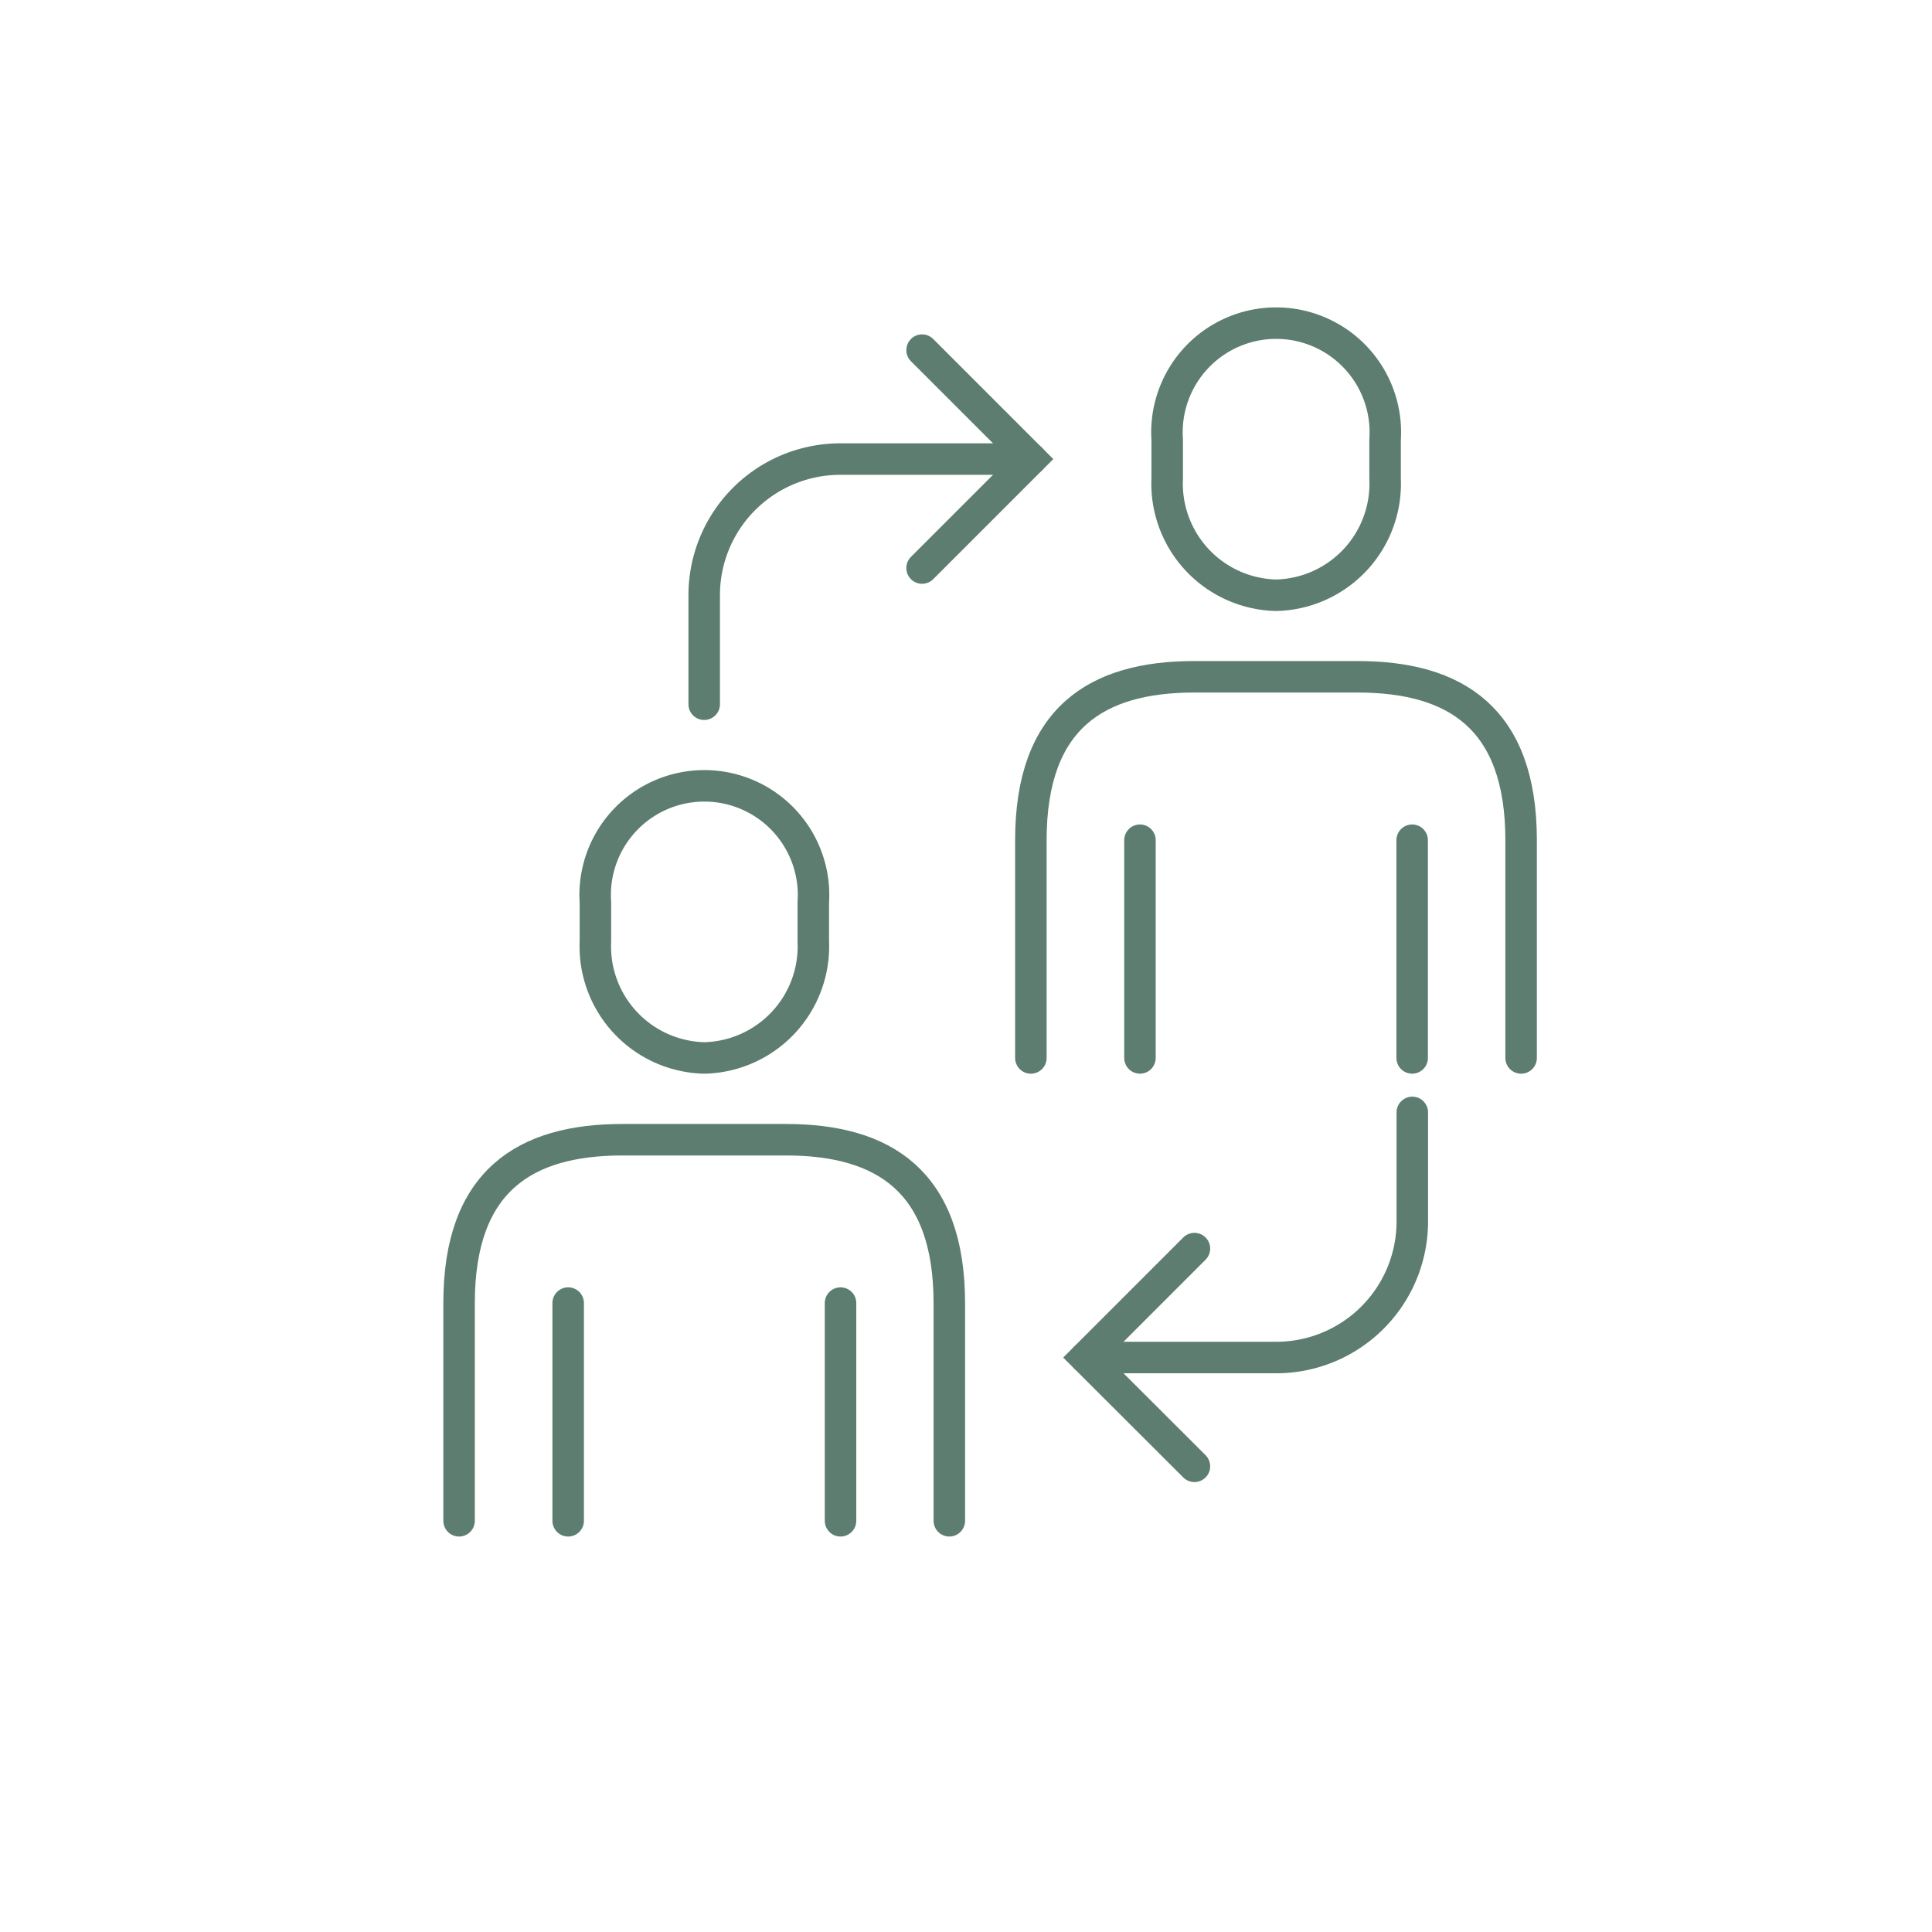 <svg xmlns="http://www.w3.org/2000/svg" xmlns:xlink="http://www.w3.org/1999/xlink" width="120" height="120" viewBox="0 0 120 120">
  <defs>
    <clipPath id="clip-path">
      <rect id="Rectangle_148" data-name="Rectangle 148" width="120" height="120" transform="translate(86 2815)" fill="#fff" stroke="#707070" stroke-width="1"/>
    </clipPath>
    <filter id="Ellipse_129" x="0" y="0" width="120" height="120" filterUnits="userSpaceOnUse">
      <feOffset input="SourceAlpha"/>
      <feGaussianBlur stdDeviation="1.956" result="blur"/>
      <feFlood flood-opacity="0.251"/>
      <feComposite operator="in" in2="blur"/>
      <feComposite in="SourceGraphic"/>
    </filter>
  </defs>
  <g id="Mask_Group_41" data-name="Mask Group 41" transform="translate(-86 -2815)" clip-path="url(#clip-path)">
    <g id="TS_RPO_120x120_AdviseConsult-icon" transform="translate(87.457 2816.34)">
      <g transform="matrix(1, 0, 0, 1, -1.46, -1.34)" filter="url(#Ellipse_129)">
        <circle id="Ellipse_129-2" data-name="Ellipse 129" cx="54.133" cy="54.133" r="54.133" transform="translate(5.87 5.87)" fill="#fff"/>
      </g>
      <path id="Path_301" data-name="Path 301" d="M77.806,35.632a6.933,6.933,0,0,0,6.767-7.246V25.971a6.782,6.782,0,1,0-13.533,0v2.415A6.933,6.933,0,0,0,77.806,35.632Z" fill="none" stroke="#5c7d70" stroke-linecap="round" stroke-width="1.956"/>
      <line id="Line_66" data-name="Line 66" y2="13.523" transform="translate(69.348 50.847)" fill="none" stroke="#5c7d70" stroke-linecap="round" stroke-width="1.956"/>
      <path id="Path_302" data-name="Path 302" d="M93.022,64.371V50.847c0-7.588-4.087-10.15-10.15-10.15H72.722c-6.063,0-10.15,2.552-10.15,10.15V64.371" fill="none" stroke="#5c7d70" stroke-linecap="round" stroke-width="1.956"/>
      <line id="Line_67" data-name="Line 67" y2="13.523" transform="translate(86.255 50.847)" fill="none" stroke="#5c7d70" stroke-linecap="round" stroke-width="1.956"/>
      <path id="Path_303" data-name="Path 303" d="M42.291,64.371a6.933,6.933,0,0,0,6.767-7.246V54.71a6.782,6.782,0,1,0-13.533,0v2.415A6.933,6.933,0,0,0,42.291,64.371Z" fill="none" stroke="#5c7d70" stroke-linecap="round" stroke-width="1.956"/>
      <line id="Line_68" data-name="Line 68" y2="13.523" transform="translate(33.833 79.596)" fill="none" stroke="#5c7d70" stroke-linecap="round" stroke-width="1.956"/>
      <path id="Path_304" data-name="Path 304" d="M57.507,93.119V79.6c0-7.588-4.087-10.15-10.15-10.15H37.207c-6.063,0-10.15,2.552-10.15,10.15V93.119" fill="none" stroke="#5c7d70" stroke-linecap="round" stroke-width="1.956"/>
      <line id="Line_69" data-name="Line 69" y2="13.523" transform="translate(50.75 79.596)" fill="none" stroke="#5c7d70" stroke-linecap="round" stroke-width="1.956"/>
      <path id="Path_305" data-name="Path 305" d="M72.731,89.736l-6.767-6.757,6.767-6.767" fill="none" stroke="#5c7d70" stroke-linecap="round" stroke-width="1.956"/>
      <path id="Path_306" data-name="Path 306" d="M65.965,82.979H77.806a8.455,8.455,0,0,0,8.458-8.458V67.754" fill="none" stroke="#5c7d70" stroke-linecap="round" stroke-width="1.956"/>
      <path id="Path_307" data-name="Path 307" d="M55.815,20.407l6.767,6.767-6.767,6.767" fill="none" stroke="#5c7d70" stroke-linecap="round" stroke-width="1.956"/>
      <path id="Path_308" data-name="Path 308" d="M62.581,27.174H50.74a8.455,8.455,0,0,0-8.458,8.458V42.4" fill="none" stroke="#5c7d70" stroke-linecap="round" stroke-width="1.956"/>
    </g>
  </g>
</svg>
